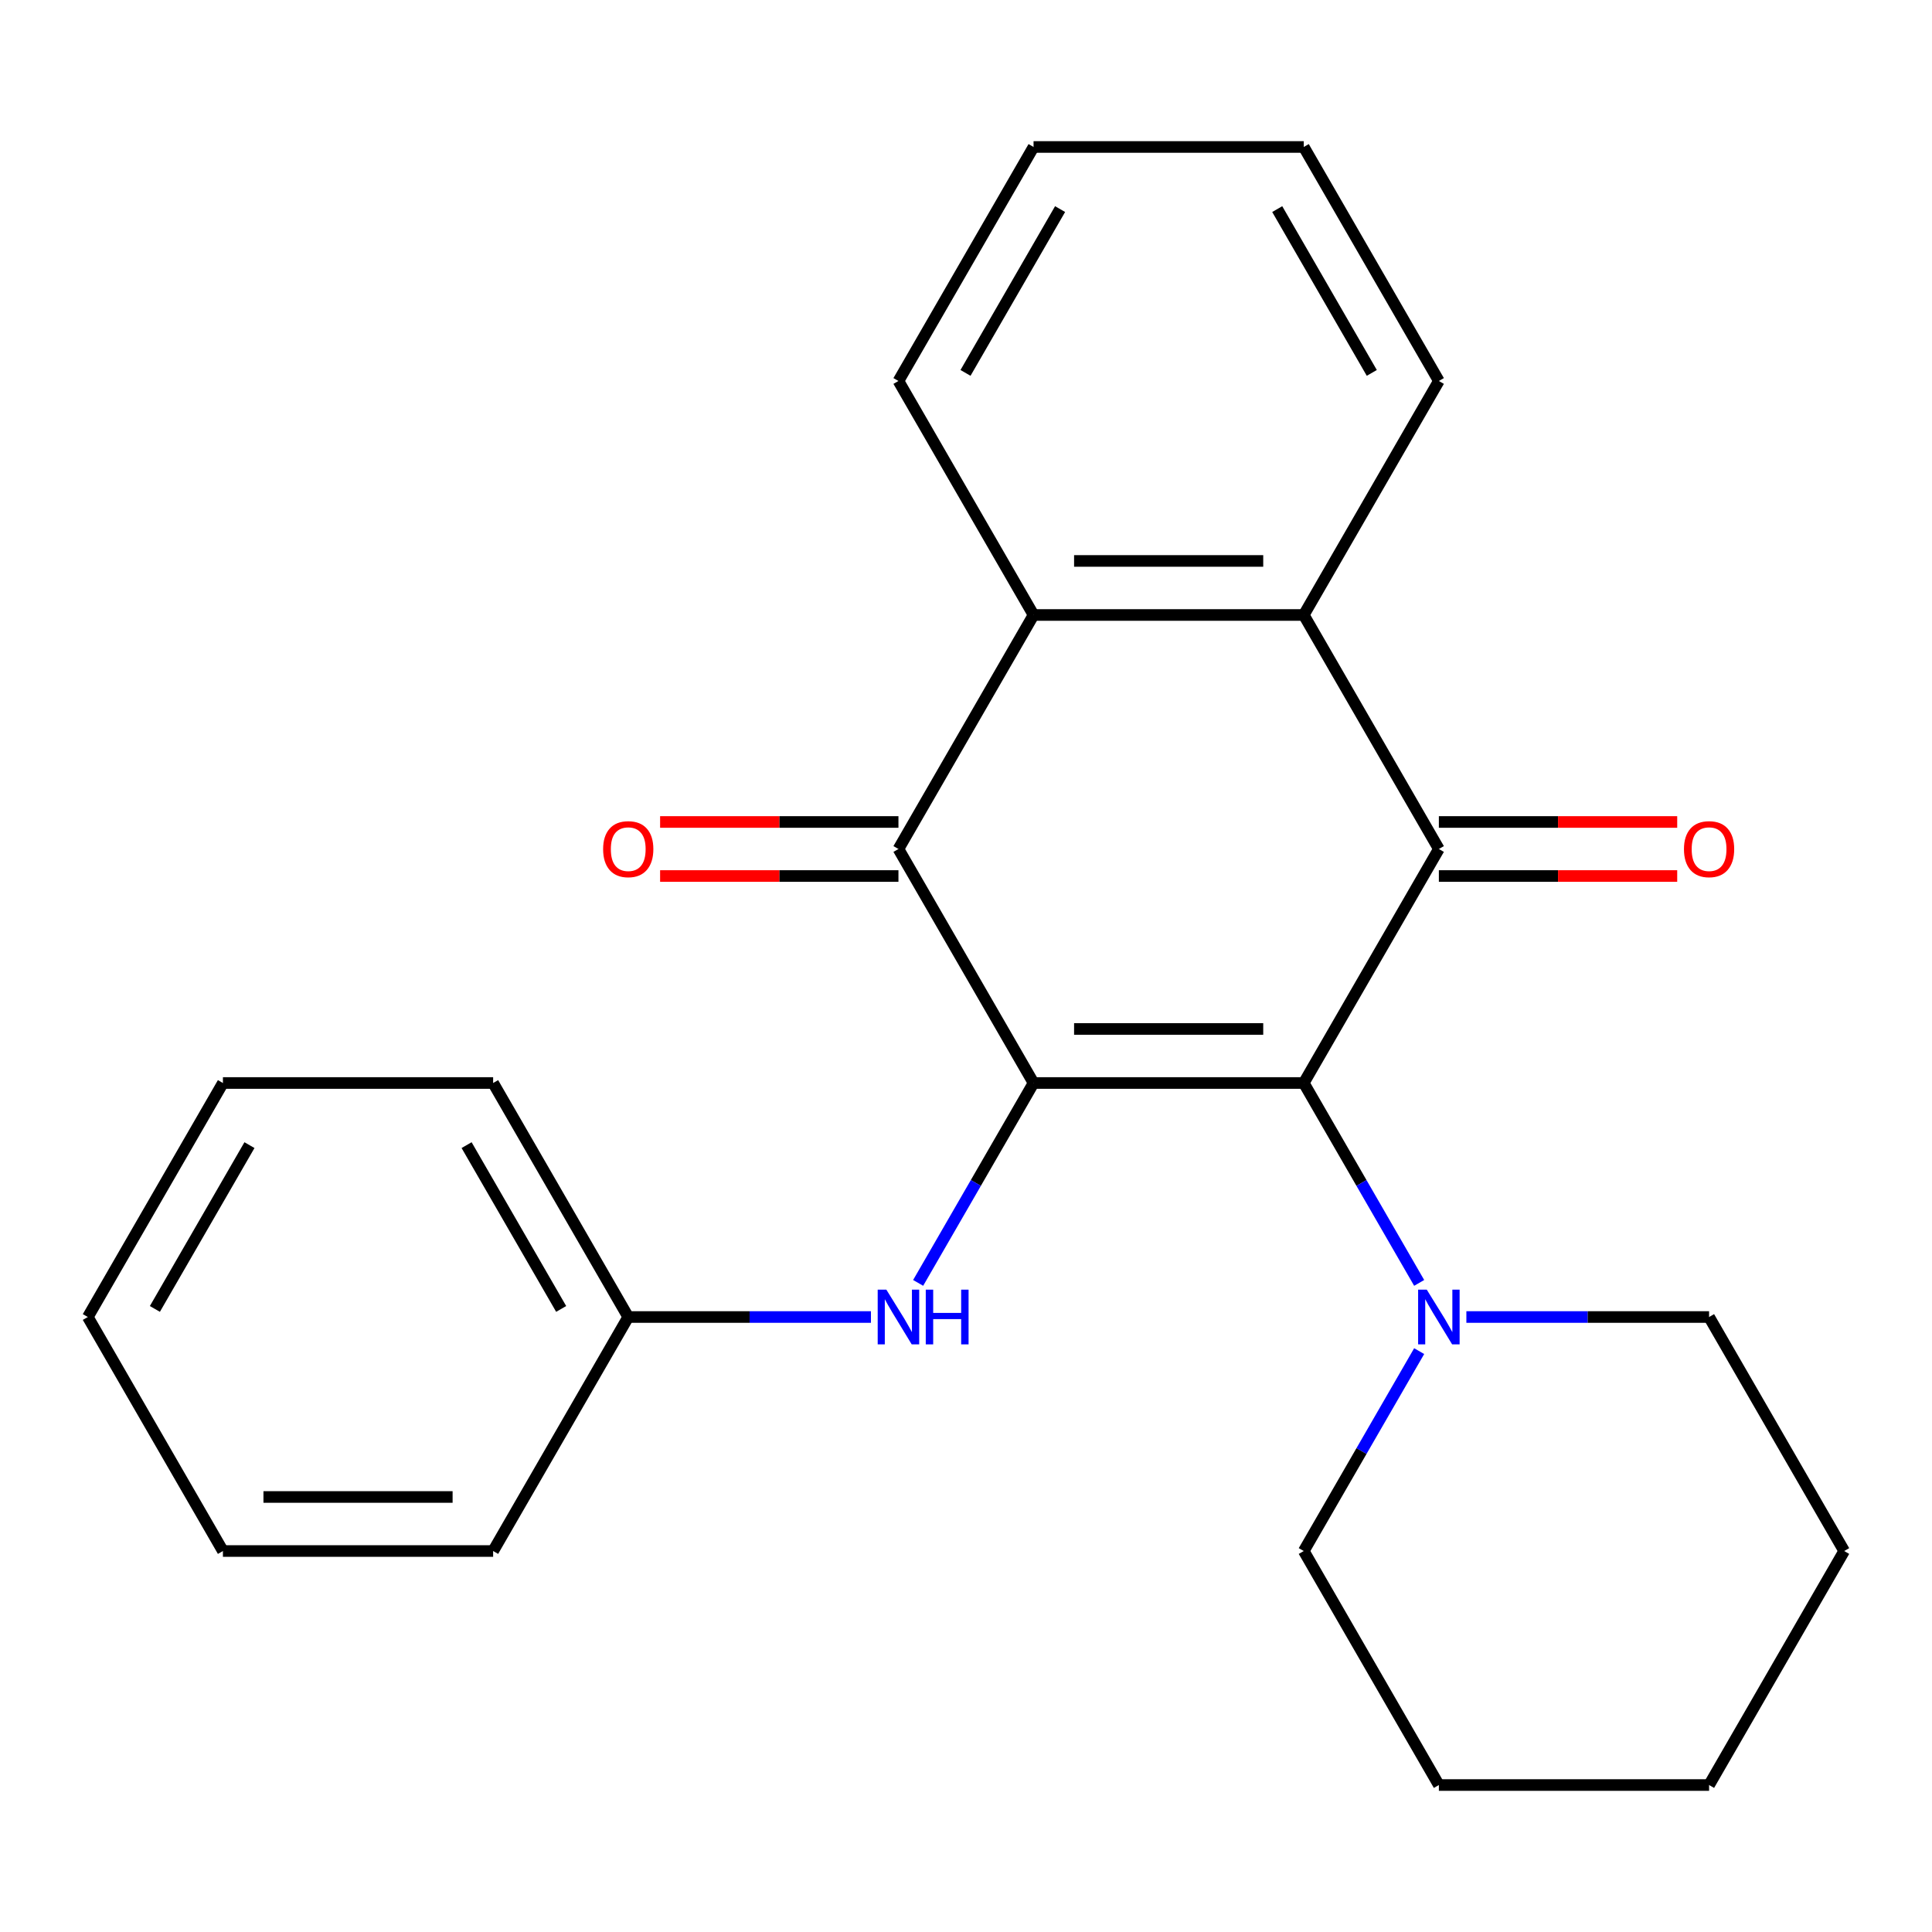 <?xml version='1.0' encoding='iso-8859-1'?>
<svg version='1.1' baseProfile='full'
              xmlns='http://www.w3.org/2000/svg'
                      xmlns:rdkit='http://www.rdkit.org/xml'
                      xmlns:xlink='http://www.w3.org/1999/xlink'
                  xml:space='preserve'
width='1000px' height='1000px' viewBox='0 0 1000 1000'>
<!-- END OF HEADER -->
<rect style='opacity:1.0;fill:#FFFFFF;stroke:none' width='1000' height='1000' x='0' y='0'> </rect>
<path class='bond-0' d='M 534.965,560.561 L 674.825,560.561' style='fill:none;fill-rule:evenodd;stroke:#000000;stroke-width:6px;stroke-linecap:butt;stroke-linejoin:miter;stroke-opacity:1' />
<path class='bond-0' d='M 555.944,532.589 L 653.846,532.589' style='fill:none;fill-rule:evenodd;stroke:#000000;stroke-width:6px;stroke-linecap:butt;stroke-linejoin:miter;stroke-opacity:1' />
<path class='bond-2' d='M 534.965,560.561 L 465.035,439.439' style='fill:none;fill-rule:evenodd;stroke:#000000;stroke-width:6px;stroke-linecap:butt;stroke-linejoin:miter;stroke-opacity:1' />
<path class='bond-6' d='M 534.965,560.561 L 505.097,612.294' style='fill:none;fill-rule:evenodd;stroke:#000000;stroke-width:6px;stroke-linecap:butt;stroke-linejoin:miter;stroke-opacity:1' />
<path class='bond-6' d='M 505.097,612.294 L 475.229,664.027' style='fill:none;fill-rule:evenodd;stroke:#0000FF;stroke-width:6px;stroke-linecap:butt;stroke-linejoin:miter;stroke-opacity:1' />
<path class='bond-1' d='M 674.825,560.561 L 744.755,439.439' style='fill:none;fill-rule:evenodd;stroke:#000000;stroke-width:6px;stroke-linecap:butt;stroke-linejoin:miter;stroke-opacity:1' />
<path class='bond-5' d='M 674.825,560.561 L 704.693,612.294' style='fill:none;fill-rule:evenodd;stroke:#000000;stroke-width:6px;stroke-linecap:butt;stroke-linejoin:miter;stroke-opacity:1' />
<path class='bond-5' d='M 704.693,612.294 L 734.561,664.027' style='fill:none;fill-rule:evenodd;stroke:#0000FF;stroke-width:6px;stroke-linecap:butt;stroke-linejoin:miter;stroke-opacity:1' />
<path class='bond-7' d='M 744.755,453.425 L 806.437,453.425' style='fill:none;fill-rule:evenodd;stroke:#000000;stroke-width:6px;stroke-linecap:butt;stroke-linejoin:miter;stroke-opacity:1' />
<path class='bond-7' d='M 806.437,453.425 L 868.119,453.425' style='fill:none;fill-rule:evenodd;stroke:#FF0000;stroke-width:6px;stroke-linecap:butt;stroke-linejoin:miter;stroke-opacity:1' />
<path class='bond-7' d='M 744.755,425.453 L 806.437,425.453' style='fill:none;fill-rule:evenodd;stroke:#000000;stroke-width:6px;stroke-linecap:butt;stroke-linejoin:miter;stroke-opacity:1' />
<path class='bond-7' d='M 806.437,425.453 L 868.119,425.453' style='fill:none;fill-rule:evenodd;stroke:#FF0000;stroke-width:6px;stroke-linecap:butt;stroke-linejoin:miter;stroke-opacity:1' />
<path class='bond-24' d='M 744.755,439.439 L 674.825,318.316' style='fill:none;fill-rule:evenodd;stroke:#000000;stroke-width:6px;stroke-linecap:butt;stroke-linejoin:miter;stroke-opacity:1' />
<path class='bond-4' d='M 465.035,439.439 L 534.965,318.316' style='fill:none;fill-rule:evenodd;stroke:#000000;stroke-width:6px;stroke-linecap:butt;stroke-linejoin:miter;stroke-opacity:1' />
<path class='bond-8' d='M 465.035,425.453 L 403.353,425.453' style='fill:none;fill-rule:evenodd;stroke:#000000;stroke-width:6px;stroke-linecap:butt;stroke-linejoin:miter;stroke-opacity:1' />
<path class='bond-8' d='M 403.353,425.453 L 341.671,425.453' style='fill:none;fill-rule:evenodd;stroke:#FF0000;stroke-width:6px;stroke-linecap:butt;stroke-linejoin:miter;stroke-opacity:1' />
<path class='bond-8' d='M 465.035,453.425 L 403.353,453.425' style='fill:none;fill-rule:evenodd;stroke:#000000;stroke-width:6px;stroke-linecap:butt;stroke-linejoin:miter;stroke-opacity:1' />
<path class='bond-8' d='M 403.353,453.425 L 341.671,453.425' style='fill:none;fill-rule:evenodd;stroke:#FF0000;stroke-width:6px;stroke-linecap:butt;stroke-linejoin:miter;stroke-opacity:1' />
<path class='bond-3' d='M 674.825,318.316 L 534.965,318.316' style='fill:none;fill-rule:evenodd;stroke:#000000;stroke-width:6px;stroke-linecap:butt;stroke-linejoin:miter;stroke-opacity:1' />
<path class='bond-3' d='M 653.846,290.344 L 555.944,290.344' style='fill:none;fill-rule:evenodd;stroke:#000000;stroke-width:6px;stroke-linecap:butt;stroke-linejoin:miter;stroke-opacity:1' />
<path class='bond-10' d='M 674.825,318.316 L 744.755,197.194' style='fill:none;fill-rule:evenodd;stroke:#000000;stroke-width:6px;stroke-linecap:butt;stroke-linejoin:miter;stroke-opacity:1' />
<path class='bond-11' d='M 534.965,318.316 L 465.035,197.194' style='fill:none;fill-rule:evenodd;stroke:#000000;stroke-width:6px;stroke-linecap:butt;stroke-linejoin:miter;stroke-opacity:1' />
<path class='bond-12' d='M 734.561,699.34 L 704.693,751.073' style='fill:none;fill-rule:evenodd;stroke:#0000FF;stroke-width:6px;stroke-linecap:butt;stroke-linejoin:miter;stroke-opacity:1' />
<path class='bond-12' d='M 704.693,751.073 L 674.825,802.806' style='fill:none;fill-rule:evenodd;stroke:#000000;stroke-width:6px;stroke-linecap:butt;stroke-linejoin:miter;stroke-opacity:1' />
<path class='bond-13' d='M 758.992,681.684 L 821.804,681.684' style='fill:none;fill-rule:evenodd;stroke:#0000FF;stroke-width:6px;stroke-linecap:butt;stroke-linejoin:miter;stroke-opacity:1' />
<path class='bond-13' d='M 821.804,681.684 L 884.615,681.684' style='fill:none;fill-rule:evenodd;stroke:#000000;stroke-width:6px;stroke-linecap:butt;stroke-linejoin:miter;stroke-opacity:1' />
<path class='bond-9' d='M 450.798,681.684 L 387.987,681.684' style='fill:none;fill-rule:evenodd;stroke:#0000FF;stroke-width:6px;stroke-linecap:butt;stroke-linejoin:miter;stroke-opacity:1' />
<path class='bond-9' d='M 387.987,681.684 L 325.175,681.684' style='fill:none;fill-rule:evenodd;stroke:#000000;stroke-width:6px;stroke-linecap:butt;stroke-linejoin:miter;stroke-opacity:1' />
<path class='bond-14' d='M 325.175,681.684 L 255.245,560.561' style='fill:none;fill-rule:evenodd;stroke:#000000;stroke-width:6px;stroke-linecap:butt;stroke-linejoin:miter;stroke-opacity:1' />
<path class='bond-14' d='M 290.461,677.501 L 241.51,592.716' style='fill:none;fill-rule:evenodd;stroke:#000000;stroke-width:6px;stroke-linecap:butt;stroke-linejoin:miter;stroke-opacity:1' />
<path class='bond-15' d='M 325.175,681.684 L 255.245,802.806' style='fill:none;fill-rule:evenodd;stroke:#000000;stroke-width:6px;stroke-linecap:butt;stroke-linejoin:miter;stroke-opacity:1' />
<path class='bond-26' d='M 744.755,197.194 L 674.825,76.072' style='fill:none;fill-rule:evenodd;stroke:#000000;stroke-width:6px;stroke-linecap:butt;stroke-linejoin:miter;stroke-opacity:1' />
<path class='bond-26' d='M 710.041,193.012 L 661.09,108.226' style='fill:none;fill-rule:evenodd;stroke:#000000;stroke-width:6px;stroke-linecap:butt;stroke-linejoin:miter;stroke-opacity:1' />
<path class='bond-16' d='M 465.035,197.194 L 534.965,76.072' style='fill:none;fill-rule:evenodd;stroke:#000000;stroke-width:6px;stroke-linecap:butt;stroke-linejoin:miter;stroke-opacity:1' />
<path class='bond-16' d='M 499.749,193.012 L 548.7,108.226' style='fill:none;fill-rule:evenodd;stroke:#000000;stroke-width:6px;stroke-linecap:butt;stroke-linejoin:miter;stroke-opacity:1' />
<path class='bond-19' d='M 674.825,802.806 L 744.755,923.929' style='fill:none;fill-rule:evenodd;stroke:#000000;stroke-width:6px;stroke-linecap:butt;stroke-linejoin:miter;stroke-opacity:1' />
<path class='bond-18' d='M 884.615,681.684 L 954.545,802.806' style='fill:none;fill-rule:evenodd;stroke:#000000;stroke-width:6px;stroke-linecap:butt;stroke-linejoin:miter;stroke-opacity:1' />
<path class='bond-20' d='M 255.245,560.561 L 115.385,560.561' style='fill:none;fill-rule:evenodd;stroke:#000000;stroke-width:6px;stroke-linecap:butt;stroke-linejoin:miter;stroke-opacity:1' />
<path class='bond-21' d='M 255.245,802.806 L 115.385,802.806' style='fill:none;fill-rule:evenodd;stroke:#000000;stroke-width:6px;stroke-linecap:butt;stroke-linejoin:miter;stroke-opacity:1' />
<path class='bond-21' d='M 234.266,774.834 L 136.364,774.834' style='fill:none;fill-rule:evenodd;stroke:#000000;stroke-width:6px;stroke-linecap:butt;stroke-linejoin:miter;stroke-opacity:1' />
<path class='bond-17' d='M 534.965,76.072 L 674.825,76.072' style='fill:none;fill-rule:evenodd;stroke:#000000;stroke-width:6px;stroke-linecap:butt;stroke-linejoin:miter;stroke-opacity:1' />
<path class='bond-23' d='M 954.545,802.806 L 884.615,923.929' style='fill:none;fill-rule:evenodd;stroke:#000000;stroke-width:6px;stroke-linecap:butt;stroke-linejoin:miter;stroke-opacity:1' />
<path class='bond-27' d='M 744.755,923.929 L 884.615,923.929' style='fill:none;fill-rule:evenodd;stroke:#000000;stroke-width:6px;stroke-linecap:butt;stroke-linejoin:miter;stroke-opacity:1' />
<path class='bond-25' d='M 115.385,560.561 L 45.455,681.684' style='fill:none;fill-rule:evenodd;stroke:#000000;stroke-width:6px;stroke-linecap:butt;stroke-linejoin:miter;stroke-opacity:1' />
<path class='bond-25' d='M 129.12,592.716 L 80.168,677.501' style='fill:none;fill-rule:evenodd;stroke:#000000;stroke-width:6px;stroke-linecap:butt;stroke-linejoin:miter;stroke-opacity:1' />
<path class='bond-22' d='M 115.385,802.806 L 45.455,681.684' style='fill:none;fill-rule:evenodd;stroke:#000000;stroke-width:6px;stroke-linecap:butt;stroke-linejoin:miter;stroke-opacity:1' />
<path  class='atom-6' d='M 738.495 667.524
L 747.775 682.524
Q 748.695 684.004, 750.175 686.684
Q 751.655 689.364, 751.735 689.524
L 751.735 667.524
L 755.495 667.524
L 755.495 695.844
L 751.615 695.844
L 741.655 679.444
Q 740.495 677.524, 739.255 675.324
Q 738.055 673.124, 737.695 672.444
L 737.695 695.844
L 734.015 695.844
L 734.015 667.524
L 738.495 667.524
' fill='#0000FF'/>
<path  class='atom-7' d='M 458.775 667.524
L 468.055 682.524
Q 468.975 684.004, 470.455 686.684
Q 471.935 689.364, 472.015 689.524
L 472.015 667.524
L 475.775 667.524
L 475.775 695.844
L 471.895 695.844
L 461.935 679.444
Q 460.775 677.524, 459.535 675.324
Q 458.335 673.124, 457.975 672.444
L 457.975 695.844
L 454.295 695.844
L 454.295 667.524
L 458.775 667.524
' fill='#0000FF'/>
<path  class='atom-7' d='M 479.175 667.524
L 483.015 667.524
L 483.015 679.564
L 497.495 679.564
L 497.495 667.524
L 501.335 667.524
L 501.335 695.844
L 497.495 695.844
L 497.495 682.764
L 483.015 682.764
L 483.015 695.844
L 479.175 695.844
L 479.175 667.524
' fill='#0000FF'/>
<path  class='atom-8' d='M 871.615 439.519
Q 871.615 432.719, 874.975 428.919
Q 878.335 425.119, 884.615 425.119
Q 890.895 425.119, 894.255 428.919
Q 897.615 432.719, 897.615 439.519
Q 897.615 446.399, 894.215 450.319
Q 890.815 454.199, 884.615 454.199
Q 878.375 454.199, 874.975 450.319
Q 871.615 446.439, 871.615 439.519
M 884.615 450.999
Q 888.935 450.999, 891.255 448.119
Q 893.615 445.199, 893.615 439.519
Q 893.615 433.959, 891.255 431.159
Q 888.935 428.319, 884.615 428.319
Q 880.295 428.319, 877.935 431.119
Q 875.615 433.919, 875.615 439.519
Q 875.615 445.239, 877.935 448.119
Q 880.295 450.999, 884.615 450.999
' fill='#FF0000'/>
<path  class='atom-9' d='M 312.175 439.519
Q 312.175 432.719, 315.535 428.919
Q 318.895 425.119, 325.175 425.119
Q 331.455 425.119, 334.815 428.919
Q 338.175 432.719, 338.175 439.519
Q 338.175 446.399, 334.775 450.319
Q 331.375 454.199, 325.175 454.199
Q 318.935 454.199, 315.535 450.319
Q 312.175 446.439, 312.175 439.519
M 325.175 450.999
Q 329.495 450.999, 331.815 448.119
Q 334.175 445.199, 334.175 439.519
Q 334.175 433.959, 331.815 431.159
Q 329.495 428.319, 325.175 428.319
Q 320.855 428.319, 318.495 431.119
Q 316.175 433.919, 316.175 439.519
Q 316.175 445.239, 318.495 448.119
Q 320.855 450.999, 325.175 450.999
' fill='#FF0000'/>
</svg>

